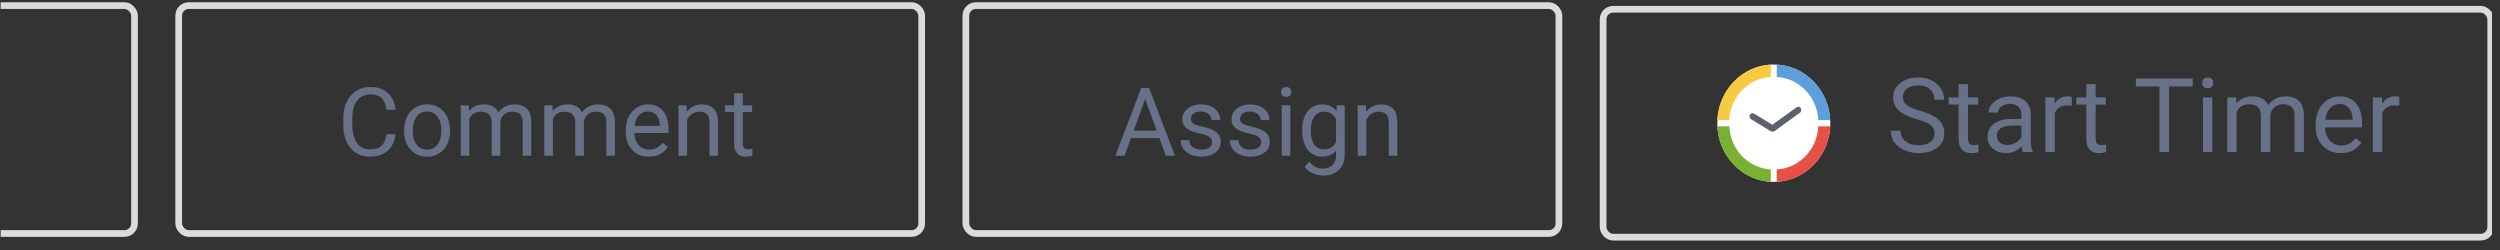 <svg width="290" height="29" fill="none" xmlns="http://www.w3.org/2000/svg"><rect width="100%" height="100%" fill="#333333" stroke="none"/><g clip-path="url(#clip0_344_50407)"><rect x="-32.537" y=".649" width="48.14" height="26.438" rx="1.166" stroke="#DADBDD" stroke-width=".778"/><rect x="20.729" y=".649" width="86.186" height="26.438" rx="1.166" stroke="#DADBDD" stroke-width=".778"/><path d="M45.88 15.57c-.097.83-.405 1.473-.923 1.927-.515.45-1.2.675-2.057.675-.929 0-1.674-.333-2.235-1-.558-.665-.837-1.556-.837-2.671v-.756c0-.73.13-1.373.389-1.927.263-.555.633-.98 1.112-1.275.479-.298 1.033-.448 1.663-.448.835 0 1.504.234 2.008.702.504.464.797 1.109.88 1.933h-1.042c-.09-.626-.286-1.08-.588-1.36-.3-.281-.718-.422-1.258-.422-.662 0-1.182.245-1.56.734-.375.49-.562 1.186-.562 2.09v.76c0 .854.178 1.532.535 2.036.356.504.854.756 1.495.756.576 0 1.017-.13 1.323-.389.31-.262.514-.718.615-1.365h1.042zm.999-.481c0-.572.111-1.087.334-1.544.227-.457.54-.81.94-1.058a2.571 2.571 0 0 1 1.376-.373c.796 0 1.438.276 1.928.826.493.551.74 1.283.74 2.198v.07c0 .568-.11 1.08-.33 1.533-.216.45-.527.8-.934 1.053a2.573 2.573 0 0 1-1.393.378c-.792 0-1.434-.276-1.927-.826-.49-.551-.734-1.28-.734-2.187v-.07zm1.004.119c0 .648.15 1.168.448 1.56a1.45 1.45 0 0 0 1.21.588c.507 0 .91-.198 1.209-.594.298-.399.448-.957.448-1.673 0-.64-.153-1.159-.46-1.555a1.44 1.44 0 0 0-1.209-.599c-.493 0-.89.196-1.193.588-.302.393-.453.954-.453 1.685zm6.505-2.986l.027.648c.428-.504 1.006-.756 1.733-.756.817 0 1.373.313 1.668.94a2.22 2.22 0 0 1 .756-.68c.313-.173.682-.26 1.107-.26 1.28 0 1.932.679 1.954 2.036v3.914h-.999v-3.855c0-.418-.095-.729-.286-.934-.19-.209-.511-.313-.96-.313-.371 0-.68.111-.924.335-.245.22-.387.516-.426.89v3.877h-1.005v-3.828c0-.85-.415-1.274-1.247-1.274-.655 0-1.103.279-1.344.837v4.265h-.999v-5.842h.945zm9.696 0l.027.648c.428-.504 1.006-.756 1.733-.756.817 0 1.373.313 1.668.94a2.22 2.22 0 0 1 .756-.68c.313-.173.682-.26 1.106-.26 1.282 0 1.933.679 1.955 2.036v3.914h-.999v-3.855c0-.418-.095-.729-.286-.934-.19-.209-.511-.313-.961-.313-.37 0-.678.111-.923.335-.245.22-.387.516-.427.89v3.877H66.73v-3.828c0-.85-.415-1.274-1.247-1.274-.655 0-1.103.279-1.344.837v4.265h-.999v-5.842h.945zm11.18 5.95c-.791 0-1.436-.26-1.932-.778-.497-.522-.745-1.218-.745-2.09v-.183c0-.58.11-1.096.329-1.549.223-.457.533-.813.928-1.069a2.34 2.34 0 0 1 1.296-.389c.76 0 1.35.25 1.77.75.422.501.633 1.217.633 2.15v.415h-3.958c.015.576.182 1.042.502 1.398a1.6 1.6 0 0 0 1.231.53c.353 0 .652-.073.897-.217.244-.143.458-.334.642-.572l.61.475c-.49.753-1.224 1.129-2.203 1.129zm-.124-5.237c-.403 0-.741.147-1.015.443-.273.291-.442.701-.507 1.23h2.926v-.075c-.029-.508-.166-.9-.41-1.177-.245-.28-.576-.421-.994-.421zm4.508-.713l.032.735c.447-.562 1.03-.843 1.75-.843 1.234 0 1.857.697 1.867 2.09v3.86H82.3v-3.866c-.004-.42-.101-.732-.292-.934-.187-.201-.48-.302-.88-.302a1.44 1.44 0 0 0-.853.26 1.76 1.76 0 0 0-.572.68v4.162h-.999v-5.842h.945zm6.51-1.414v1.414h1.091v.772h-1.09v3.623c0 .234.048.41.145.529.097.115.263.173.497.173.115 0 .273-.022.475-.065v.81a2.895 2.895 0 0 1-.766.108c-.447 0-.783-.135-1.01-.405-.227-.27-.34-.654-.34-1.15v-3.623h-1.064v-.772h1.064v-1.414h.999z" fill="#677188"/><rect x="112.041" y=".649" width="68.794" height="26.438" rx="1.166" stroke="#DADBDD" stroke-width=".778"/><path d="M134.483 16.012h-3.293l-.74 2.052h-1.069l3.002-7.86h.907l3.007 7.86h-1.064l-.75-2.052zm-2.98-.853h2.672l-1.339-3.676-1.333 3.676zm9.097 1.355a.726.726 0 0 0-.308-.626c-.202-.151-.556-.28-1.064-.389-.504-.108-.905-.237-1.204-.388-.295-.152-.514-.332-.658-.54a1.299 1.299 0 0 1-.211-.745c0-.479.202-.884.605-1.215.407-.331.925-.497 1.555-.497.662 0 1.198.171 1.608.513.414.342.621.78.621 1.312h-1.004c0-.273-.117-.51-.351-.707-.23-.198-.522-.297-.874-.297-.364 0-.648.08-.853.237a.748.748 0 0 0-.308.621c0 .242.095.423.286.546.191.122.535.239 1.031.35.501.112.905.245 1.215.4.309.155.538.342.686.561.151.216.226.48.226.794a1.5 1.5 0 0 1-.626 1.258c-.417.313-.959.47-1.625.47-.468 0-.882-.083-1.242-.249a2.05 2.05 0 0 1-.847-.69 1.69 1.69 0 0 1-.302-.967h.998c.018.335.151.6.4.799.252.194.583.291.993.291.378 0 .68-.075.907-.226.23-.155.346-.36.346-.616zm5.7 0a.726.726 0 0 0-.307-.626c-.202-.151-.556-.28-1.064-.389-.504-.108-.905-.237-1.204-.388-.295-.152-.514-.332-.658-.54a1.299 1.299 0 0 1-.211-.745c0-.479.202-.884.605-1.215.406-.331.925-.497 1.555-.497.662 0 1.198.171 1.608.513.414.342.621.78.621 1.312h-1.004c0-.273-.117-.51-.351-.707-.23-.198-.522-.297-.874-.297-.364 0-.648.08-.853.237a.746.746 0 0 0-.308.621c0 .242.095.423.286.546.191.122.534.239 1.031.35.5.112.905.245 1.215.4.309.155.538.342.685.561.152.216.227.48.227.794 0 .522-.209.941-.626 1.258-.418.313-.959.47-1.625.47-.468 0-.882-.083-1.242-.249a2.043 2.043 0 0 1-.847-.69 1.692 1.692 0 0 1-.303-.967h.999c.018.335.151.6.4.799.252.194.583.291.993.291.378 0 .68-.075.907-.226.23-.155.345-.36.345-.616zm3.385 1.55h-.998v-5.842h.998v5.842zm-1.079-7.391c0-.162.048-.299.145-.41.101-.112.249-.168.443-.168s.342.056.443.168a.589.589 0 0 1 .151.41.57.57 0 0 1-.151.405c-.101.108-.249.162-.443.162s-.342-.054-.443-.162a.583.583 0 0 1-.145-.405zm2.445 4.421c0-.91.211-1.634.632-2.17.421-.54.979-.81 1.673-.81.713 0 1.269.252 1.669.756l.048-.648h.912v5.701c0 .756-.224 1.352-.674 1.787-.447.436-1.048.653-1.803.653-.422 0-.834-.09-1.237-.27-.403-.18-.711-.426-.923-.74l.518-.598c.429.529.952.793 1.571.793.486 0 .864-.137 1.134-.41.274-.274.41-.659.41-1.155v-.502c-.399.46-.944.69-1.635.69-.684 0-1.239-.275-1.663-.825-.421-.551-.632-1.302-.632-2.252zm1.004.114c0 .658.135 1.177.405 1.554.27.375.648.562 1.134.562.63 0 1.092-.286 1.387-.858v-2.667c-.306-.558-.764-.837-1.376-.837-.486 0-.866.189-1.139.567-.274.378-.411.937-.411 1.679zm6.387-2.986l.032.735c.446-.562 1.03-.843 1.749-.843 1.235 0 1.857.697 1.868 2.09v3.86h-.999v-3.866c-.003-.42-.1-.732-.291-.934-.187-.201-.481-.302-.88-.302-.324 0-.608.086-.853.26a1.76 1.76 0 0 0-.572.68v4.162h-.999v-5.842h.945z" fill="#677188"/><rect x="185.96" y="1.074" width="102.965" height="26.438" rx="1.166" stroke="#DADBDD" stroke-width=".778"/><path d="M222.371 13.836c-.965-.278-1.668-.618-2.11-1.02a1.968 1.968 0 0 1-.656-1.5c0-.672.268-1.227.803-1.664.539-.441 1.238-.662 2.098-.662.586 0 1.107.113 1.564.34a2.55 2.55 0 0 1 1.066.937c.254.399.381.834.381 1.307h-1.131c0-.516-.164-.92-.492-1.213-.328-.297-.791-.445-1.388-.445-.555 0-.989.123-1.301.369-.309.242-.463.58-.463 1.014 0 .347.146.642.439.884.297.239.799.457 1.506.656.711.2 1.266.42 1.664.663.403.238.7.517.891.837.195.32.293.698.293 1.131 0 .692-.27 1.246-.809 1.664-.539.415-1.259.622-2.162.622a4.034 4.034 0 0 1-1.64-.334c-.508-.227-.901-.536-1.178-.926a2.26 2.26 0 0 1-.41-1.33h1.131c0 .515.189.924.568 1.224.383.297.892.446 1.529.446.594 0 1.049-.121 1.365-.364.317-.242.475-.572.475-.99 0-.418-.146-.74-.439-.967-.293-.23-.825-.457-1.594-.68zm5.912-4.073V11.3h1.184v.837h-1.184v3.932c0 .254.053.445.158.574.106.125.285.188.539.188.125 0 .297-.024.516-.07v.878a3.146 3.146 0 0 1-.832.117c-.485 0-.85-.146-1.096-.439-.246-.293-.369-.709-.369-1.248v-3.932h-1.154V11.3h1.154V9.763h1.084zm6.369 7.875c-.062-.125-.113-.347-.152-.668-.504.524-1.106.786-1.805.786-.625 0-1.139-.176-1.541-.528a1.73 1.73 0 0 1-.598-1.348c0-.66.25-1.171.75-1.535.504-.367 1.211-.55 2.121-.55h1.055v-.498c0-.38-.113-.68-.34-.903-.226-.226-.56-.34-1.002-.34-.386 0-.711.098-.972.293-.262.196-.393.432-.393.71h-1.09c0-.317.112-.622.334-.915.227-.297.532-.531.914-.703a3.098 3.098 0 0 1 1.272-.258c.73 0 1.303.184 1.717.551.414.363.629.865.644 1.506v2.918c0 .582.074 1.045.223 1.389v.093h-1.137zm-1.799-.826c.34 0 .662-.088.967-.264a1.59 1.59 0 0 0 .662-.685v-1.3h-.849c-1.329 0-1.993.388-1.993 1.165 0 .34.114.606.34.797.227.191.518.287.873.287zm7.477-4.54a3.254 3.254 0 0 0-.533-.042c-.711 0-1.194.303-1.448.908v4.5h-1.084v-6.34h1.055l.018.733c.355-.567.859-.85 1.511-.85.211 0 .371.028.481.082v1.008zm2.765-2.509V11.3h1.184v.837h-1.184v3.932c0 .254.053.445.159.574.105.125.285.188.539.188.125 0 .297-.024.515-.07v.878a3.14 3.14 0 0 1-.832.117c-.484 0-.849-.146-1.095-.439-.246-.293-.37-.709-.37-1.248v-3.932h-1.154V11.3h1.154V9.763h1.084zm11.262.27h-2.742v7.605h-1.119v-7.605h-2.736v-.926h6.597v.926zm2.274 7.605h-1.084v-6.34h1.084v6.34zm-1.172-8.021a.65.65 0 0 1 .158-.445c.109-.122.269-.182.48-.182.211 0 .372.06.481.182.109.12.164.269.164.445a.62.62 0 0 1-.164.44c-.109.117-.27.175-.481.175-.211 0-.371-.058-.48-.176a.63.63 0 0 1-.158-.44zm3.931 1.681l.03.704c.465-.547 1.091-.82 1.881-.82.886 0 1.49.34 1.81 1.019.211-.305.484-.551.82-.739.34-.187.741-.28 1.202-.28 1.39 0 2.097.736 2.121 2.208v4.248h-1.084v-4.183c0-.453-.104-.791-.311-1.014-.207-.227-.555-.34-1.043-.34-.402 0-.736.121-1.002.363-.265.239-.42.561-.463.967v4.207h-1.09v-4.154c0-.922-.451-1.383-1.353-1.383-.711 0-1.197.303-1.459.908v4.63h-1.084v-6.34h1.025zm12.135 6.458c-.859 0-1.558-.282-2.098-.844-.539-.567-.808-1.322-.808-2.268v-.2c0-.628.119-1.189.357-1.68a2.819 2.819 0 0 1 1.008-1.16 2.536 2.536 0 0 1 1.406-.423c.825 0 1.465.272 1.922.815.457.543.686 1.32.686 2.332v.45h-4.295c.016.626.197 1.132.545 1.519.351.382.797.574 1.336.574.383 0 .707-.078.972-.235.266-.156.498-.363.698-.62l.662.515c-.531.816-1.328 1.225-2.391 1.225zm-.135-5.684c-.437 0-.804.16-1.101.48-.297.317-.481.762-.551 1.336h3.176v-.082c-.031-.55-.18-.976-.445-1.277-.266-.305-.625-.457-1.079-.457zm6.932.2a3.254 3.254 0 0 0-.533-.042c-.711 0-1.194.303-1.447.908v4.5h-1.084v-6.34h1.054l.018.733c.355-.567.859-.85 1.512-.85.21 0 .371.028.48.082v1.008z" fill="#677188"/><ellipse cx="205.761" cy="14.293" rx="6.553" ry="6.804" fill="#fff"/><path d="M200.594 13.933c.139-2.7 2.219-4.86 4.82-5.004v-1.44c-3.363.18-6.033 2.952-6.206 6.444h1.386z" fill="#F8CA41"/><path d="M206.107 8.929c2.601.144 4.681 2.304 4.82 5.004h1.387c-.174-3.492-2.878-6.264-6.207-6.444v1.44z" fill="#5C9FDA"/><path d="M205.414 19.657c-2.6-.144-4.681-2.304-4.819-5.004h-1.387c.173 3.492 2.877 6.264 6.206 6.444v-1.44z" fill="#7AB034"/><path d="M210.927 14.653c-.139 2.7-2.219 4.86-4.82 5.004v1.44c3.364-.18 6.033-2.988 6.207-6.444h-1.387z" fill="#E75044"/><path d="M208.881 12.529c-.104-.144-.312-.216-.485-.072l-2.809 2.016-2.115-1.296c-.173-.108-.381-.036-.485.144-.104.18-.035.396.139.504l2.288 1.404h.035c.034 0 .069.036.104.036h.138c.07 0 .104-.036.174-.072l2.982-2.16c.104-.108.138-.324.034-.504z" fill="#5D606E"/></g><defs><clipPath id="clip0_344_50407"><path fill="#fff" transform="translate(.074 .26)" d="M0 0h289v28H0z"/></clipPath></defs></svg>